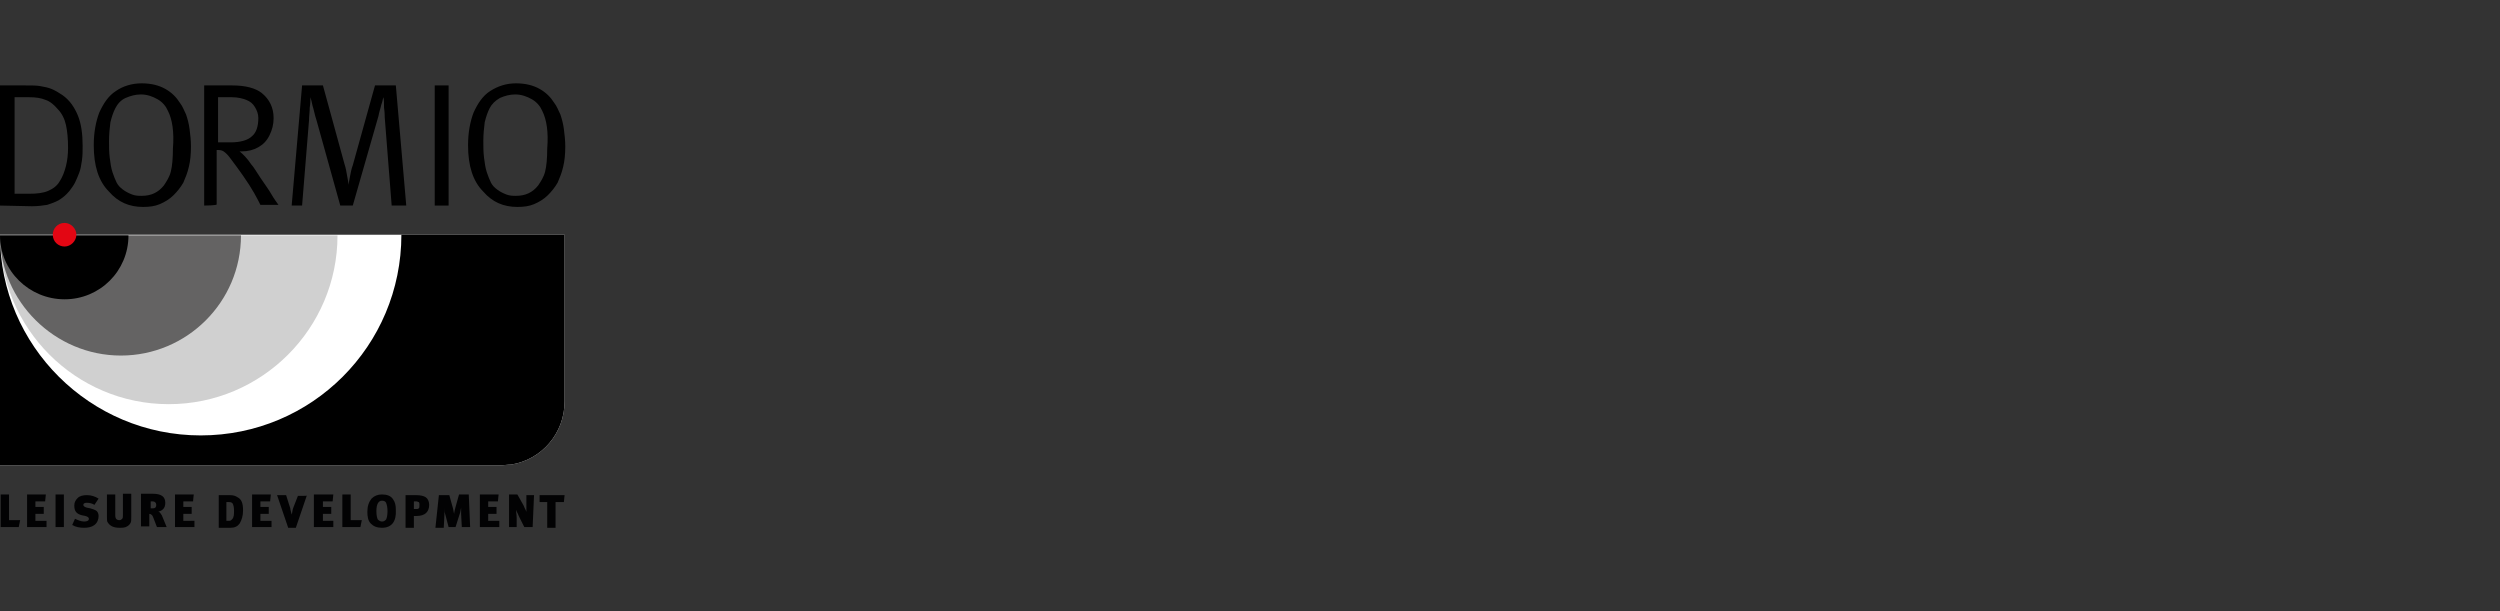 <?xml version="1.0" encoding="utf-8"?>
<!-- Generator: Adobe Illustrator 27.0.1, SVG Export Plug-In . SVG Version: 6.00 Build 0)  -->
<svg version="1.1" id="Layer_1" xmlns="http://www.w3.org/2000/svg" xmlns:xlink="http://www.w3.org/1999/xlink" x="0px" y="0px"
	 viewBox="0 0 360 88" style="enable-background:new 0 0 360 88;" xml:space="preserve">
<rect x="0" y="0" width="360" height="88" fill="#333333" stroke="none"/>
<style type="text/css">
	.st0{fill:#FFFFFF;}
	.st1{fill:#D0D0D0;}
	.st2{fill:#646363;}
	.st3{fill:#E30613;}
	.st4{fill:#020203;}
</style>
<g>
	<g>
		<path class="st0" d="M71,67h1.1c0.5,0,1-0.1,1.5-0.1c4.4-0.7,7.7-4.5,7.7-9.1v-1v-23H0h0V67H71"/>
		<path class="st1" d="M48.6,33.9c0,13.4-10.9,24.3-24.3,24.3S0,47.3,0,33.9H48.6z"/>
		<path class="st2" d="M34.7,33.9L34.7,33.9c0,9.6-7.8,17.3-17.3,17.3S0,43.4,0,33.9v0C0,33.9,34.7,33.9,34.7,33.9z"/>
		<path d="M18.5,33.9c0,5.1-4.1,9.2-9.2,9.2S0,39,0,33.9H18.5z"/>
		<path class="st3" d="M9.3,32.1c-1,0-1.7,0.8-1.7,1.7c0,1,0.8,1.7,1.7,1.7s1.7-0.8,1.7-1.7C11,32.9,10.2,32.1,9.3,32.1"/>
		<path d="M0,29.6V12.3h3.5c1,0,1.8,0,2.3,0.1c0.6,0.1,1.1,0.2,1.6,0.4s1,0.5,1.6,0.9c1,0.7,1.7,1.7,2.2,2.9
			c0.5,1.2,0.7,2.7,0.7,4.4c0,0.7,0,1.4-0.1,2.1s-0.2,1.3-0.4,1.8c-0.2,0.5-0.4,1-0.6,1.4c-0.2,0.4-0.5,0.8-0.8,1.2
			c-0.5,0.6-1,1-1.5,1.3c-0.5,0.3-1.1,0.5-1.7,0.7c-0.6,0.1-1.4,0.2-2.2,0.2L0,29.6L0,29.6z M4.2,14H2.1v13.9h2.1
			c1.1,0,2-0.1,2.7-0.4s1.3-0.7,1.7-1.4c0.4-0.6,0.7-1.4,0.9-2.2c0.2-0.8,0.3-1.7,0.3-2.6c0-1.3-0.1-2.4-0.3-3.3
			c-0.2-0.9-0.6-1.7-1.2-2.3c-0.5-0.6-1.1-1.1-1.7-1.3C5.9,14.1,5.1,14,4.2,14"/>
		<path d="M13.5,20.9c0-1.8,0.3-3.4,0.8-4.7c0.6-1.3,1.3-2.4,2.4-3.1c1-0.7,2.3-1.1,3.7-1.1c1.4,0,2.5,0.3,3.4,0.8
			c0.9,0.5,1.6,1.2,2.1,2c0.4,0.5,0.6,1.1,0.9,1.7c0.2,0.6,0.4,1.3,0.5,2.1c0.1,0.8,0.2,1.6,0.2,2.5c0,1.1-0.1,2.1-0.3,2.9
			c-0.2,0.9-0.5,1.6-0.8,2.3c-0.4,0.7-0.9,1.3-1.4,1.8c-0.6,0.6-1.3,1-2,1.3c-0.7,0.3-1.5,0.4-2.4,0.4c-2,0-3.6-0.7-4.9-2.2
			C14.2,26.1,13.5,23.9,13.5,20.9 M24.2,16c-0.3-0.7-0.8-1.3-1.5-1.7c-0.7-0.4-1.5-0.7-2.4-0.7c-0.8,0-1.5,0.2-2.2,0.5
			s-1.2,0.9-1.5,1.5c-0.3,0.6-0.5,1.2-0.7,2c-0.1,0.8-0.2,1.7-0.2,2.7c0,0.8,0,1.6,0.1,2.4c0.1,0.8,0.2,1.5,0.4,2.1s0.4,1.1,0.6,1.5
			c0.2,0.4,0.5,0.7,0.9,1c0.4,0.3,0.8,0.5,1.3,0.7s1,0.2,1.4,0.2c1.4,0,2.4-0.5,3.2-1.5c0.4-0.6,0.8-1.2,1-2
			c0.2-0.8,0.3-1.9,0.3-3.3C25.1,19,24.8,17.2,24.2,16"/>
		<path d="M29.4,29.6V12.3h4c2,0,3.4,0.4,4.3,1.1c1.1,0.9,1.7,2.1,1.7,3.6c0,0.9-0.2,1.7-0.6,2.5s-0.9,1.3-1.6,1.7
			c-0.7,0.4-1.5,0.6-2.4,0.6h-0.3c0.5,0.4,1.1,1,1.7,1.9c0.3,0.3,0.7,1,1.3,1.9c0.6,0.9,1.2,1.7,1.6,2.4c0.4,0.7,0.8,1.2,1,1.5h-2.6
			c-0.2-0.4-0.5-1-0.9-1.7c-0.4-0.7-0.9-1.5-1.6-2.5c-0.7-1-1.3-1.8-1.9-2.6c-0.3-0.4-0.6-0.7-0.9-0.9c-0.3-0.2-0.6-0.2-1-0.2v7.8
			C31.4,29.6,29.4,29.6,29.4,29.6z M33.4,14h-2v6.5h1.8c1.4,0,2.5-0.3,3.1-0.9c0.6-0.5,0.9-1.4,0.9-2.6c0-0.6-0.2-1.1-0.5-1.6
			c-0.3-0.5-0.7-0.8-1.2-1C35,14.2,34.3,14,33.4,14"/>
		<path d="M42,29.6l1.5-17.3h3l3.1,11.3c0.2,0.6,0.3,1.2,0.4,1.8c0.1,0.6,0.2,1,0.2,1.2c0-0.2,0.1-0.6,0.2-1.2
			c0.1-0.5,0.2-1.1,0.4-1.6l3.2-11.5h3l1.5,17.3h-2.1l-1-12.7c0-0.2,0-0.7-0.1-1.4c0-0.7,0-1.2-0.1-1.5c-0.1,0.3-0.1,0.6-0.3,1.1
			c-0.1,0.5-0.3,1-0.4,1.6l-3.7,12.9h-1.8l-3.4-12.2c-0.3-0.9-0.4-1.6-0.6-2.2c-0.1-0.5-0.2-0.9-0.3-1.2c0,0.4,0,0.9-0.1,1.5
			c0,0.6-0.1,1.2-0.1,1.8l-1,12.3L42,29.6C42,29.6,42,29.6,42,29.6z"/>
		<rect x="62.6" y="12.3" width="2" height="17.3"/>
		<path d="M67.4,20.9c0-1.8,0.3-3.4,0.8-4.7c0.6-1.3,1.3-2.4,2.4-3.1s2.3-1.1,3.7-1.1c1.4,0,2.5,0.3,3.4,0.8c0.9,0.5,1.6,1.2,2.1,2
			c0.4,0.5,0.6,1.1,0.9,1.7c0.2,0.6,0.4,1.3,0.5,2.1s0.2,1.6,0.2,2.5c0,1.1-0.1,2.1-0.3,2.9c-0.2,0.9-0.5,1.6-0.8,2.3
			c-0.4,0.7-0.9,1.3-1.4,1.8c-0.6,0.6-1.3,1-2,1.3c-0.7,0.3-1.5,0.4-2.4,0.4c-2,0-3.6-0.7-4.9-2.2C68.1,26.1,67.4,23.9,67.4,20.9
			 M78.1,16c-0.3-0.7-0.8-1.3-1.5-1.7c-0.7-0.4-1.5-0.7-2.4-0.7c-0.8,0-1.5,0.2-2.2,0.5c-0.7,0.4-1.2,0.9-1.5,1.5
			c-0.3,0.6-0.5,1.2-0.7,2c-0.1,0.8-0.2,1.7-0.2,2.7c0,0.8,0,1.6,0.1,2.4c0.1,0.8,0.2,1.5,0.4,2.1c0.2,0.6,0.4,1.1,0.6,1.5
			c0.2,0.4,0.5,0.7,0.9,1c0.4,0.3,0.8,0.5,1.3,0.7c0.5,0.2,1,0.2,1.4,0.2c1.4,0,2.4-0.5,3.2-1.5c0.4-0.6,0.8-1.2,1-2
			c0.2-0.8,0.3-1.9,0.3-3.3C79,19,78.7,17.2,78.1,16"/>
		<path d="M71,67h1.1c0.5,0,1-0.1,1.5-0.1c4.4-0.7,7.7-4.5,7.7-9.1v-1v-23H57.8c0,16-12.9,28.9-28.9,28.9C13,62.7,0,49.8,0,33.9h0
			V67H71"/>
		<g>
			<path class="st4" d="M2.9,74.9l-0.2,1H0.1v-4.7h1.2v3.7H2.9z"/>
			<path class="st4" d="M6.7,75.9H3.9v-4.7h2.7l-0.1,1H5.1V73h1.2v1H5.1v1h1.6L6.7,75.9L6.7,75.9L6.7,75.9z"/>
			<path class="st4" d="M9.2,75.9H8v-4.7h1.2V75.9z"/>
			<path class="st4" d="M14.2,74.3c0,0.5-0.2,1-0.6,1.3c-0.4,0.3-0.9,0.4-1.5,0.4c-0.6,0-1.2-0.1-1.7-0.4l0.4-0.9
				c0.4,0.2,0.9,0.4,1.3,0.4c0.4,0,0.7-0.1,0.7-0.4c0-0.2-0.2-0.3-0.5-0.4l-0.5-0.1c-0.8-0.2-1.1-0.6-1.1-1.4c0-0.5,0.2-0.8,0.5-1.1
				c0.3-0.3,0.8-0.4,1.3-0.4c0.7,0,1.2,0.2,1.7,0.5l-0.6,0.9c-0.3-0.2-0.7-0.3-1.1-0.3c-0.3,0-0.5,0.1-0.5,0.3
				c0,0.2,0.2,0.3,0.5,0.4l0.5,0.1c0.4,0.1,0.6,0.2,0.8,0.3C14,73.6,14.2,73.9,14.2,74.3z"/>
			<path class="st4" d="M18.9,71.3v3.2c0,0.4,0,0.6-0.1,0.8c-0.1,0.2-0.3,0.4-0.5,0.5c-0.3,0.2-0.7,0.2-1.1,0.2
				c-0.9,0-1.4-0.3-1.7-0.8c-0.1-0.1-0.1-0.4-0.1-0.8v-3.2h1.2v3c0,0.5,0.2,0.7,0.6,0.7c0.2,0,0.3-0.1,0.4-0.2
				c0.1-0.1,0.1-0.3,0.1-0.5v-3.1H18.9L18.9,71.3z"/>
			<path class="st4" d="M24,75.9h-1.4l-0.5-1.3c-0.1-0.2-0.1-0.3-0.2-0.4c-0.1-0.1-0.2-0.2-0.4-0.2v1.8h-1.2v-4.7H22
				c1.2,0,1.8,0.4,1.8,1.3c0,0.4-0.1,0.7-0.3,0.9c-0.2,0.2-0.4,0.3-0.7,0.4c0.2,0,0.3,0.2,0.5,0.5C23.6,74.9,23.8,75.4,24,75.9z
				 M22,72.2h-0.3v1H22c0.4,0,0.5-0.2,0.5-0.5C22.5,72.4,22.3,72.2,22,72.2z"/>
			<path class="st4" d="M28,75.9h-2.8v-4.7h2.7l-0.1,1h-1.4V73h1.2v1h-1.2v1H28L28,75.9L28,75.9z"/>
			<path class="st4" d="M35,73.5c0,0.8-0.2,1.4-0.5,1.9c-0.3,0.4-0.7,0.6-1.3,0.6h-1.7v-4.7h1.6c0.5,0,0.8,0.1,1.1,0.3
				C34.8,71.9,35,72.5,35,73.5z M33.7,73.5c0-0.5-0.1-0.8-0.2-1c-0.1-0.1-0.2-0.2-0.5-0.2h-0.4v2.7h0.4c0.2,0,0.3-0.1,0.4-0.2
				C33.7,74.5,33.7,74.1,33.7,73.5z"/>
			<path class="st4" d="M39.1,75.9h-2.8v-4.7H39l-0.1,1h-1.4V73h1.2v1h-1.2v1h1.6L39.1,75.9L39.1,75.9z"/>
			<path class="st4" d="M44.2,71.3l-1.6,4.7h-1.1l-1.6-4.7h1.3l0.6,1.9c0,0.2,0.1,0.4,0.2,0.9h0c0.1-0.3,0.1-0.6,0.2-0.9l0.7-1.8
				H44.2z"/>
			<path class="st4" d="M48,75.9h-2.8v-4.7H48l-0.1,1h-1.4V73h1.2v1h-1.2v1H48L48,75.9L48,75.9z"/>
			<path class="st4" d="M52.1,74.9l-0.2,1h-2.6v-4.7h1.2v3.7H52.1z"/>
			<path class="st4" d="M55,76c-0.7,0-1.2-0.2-1.6-0.6c-0.4-0.4-0.5-1-0.5-1.7c0-0.8,0.2-1.4,0.6-1.9c0.4-0.4,0.9-0.6,1.5-0.6
				c0.7,0,1.3,0.2,1.6,0.7c0.3,0.4,0.4,0.9,0.4,1.5C57.1,75.1,56.4,76,55,76z M55,75.1c0.3,0,0.4-0.1,0.6-0.3
				c0.1-0.2,0.2-0.6,0.2-1.2c0-0.6-0.1-0.9-0.2-1.2c-0.1-0.2-0.3-0.3-0.6-0.3c-0.5,0-0.8,0.5-0.8,1.5c0,0.6,0.1,1,0.2,1.2
				C54.6,75,54.8,75.1,55,75.1z"/>
			<path class="st4" d="M61.8,72.7c0,1-0.6,1.6-1.8,1.6h-0.4v1.7h-1.2v-4.7h1.5c0.6,0,1.1,0.1,1.4,0.3
				C61.6,71.8,61.8,72.2,61.8,72.7z M60,72.2h-0.4v1.1h0.3c0.2,0,0.3,0,0.4-0.1c0.1-0.1,0.1-0.2,0.1-0.5c0-0.2,0-0.3-0.1-0.4
				C60.2,72.3,60.1,72.2,60,72.2z"/>
			<path class="st4" d="M67.7,75.9h-1.2L66.4,74c0-0.4,0-0.7,0-0.9h0c-0.1,0.4-0.1,0.7-0.2,0.9l-0.6,1.9h-1L64.1,74
				C64,73.8,64,73.4,64,73.1h0c0,0.4,0,0.7,0,1l-0.1,1.9h-1.2l0.5-4.7h1.5l0.5,1.8c0.1,0.3,0.1,0.6,0.2,0.9h0c0-0.3,0.1-0.6,0.2-1
				l0.5-1.8h1.4L67.7,75.9z"/>
			<path class="st4" d="M71.9,75.9h-2.8v-4.7h2.7l-0.1,1h-1.4V73h1.2v1h-1.2v1h1.6L71.9,75.9L71.9,75.9z"/>
			<path class="st4" d="M76.7,75.9h-1.2l-0.8-1.6c-0.1-0.3-0.3-0.6-0.4-0.9c0,0.3,0.1,0.7,0.1,1.2v1.3h-1.1v-4.7h1.2l0.9,1.6
				c0.1,0.3,0.3,0.6,0.4,0.9c0-0.2,0-0.6,0-1v-1.4h1.1L76.7,75.9L76.7,75.9z"/>
			<path class="st4" d="M81.3,71.3l-0.1,1H80v3.7h-1.2v-3.7h-1.1v-1H81.3z"/>
		</g>
	</g>
</g>
</svg>
